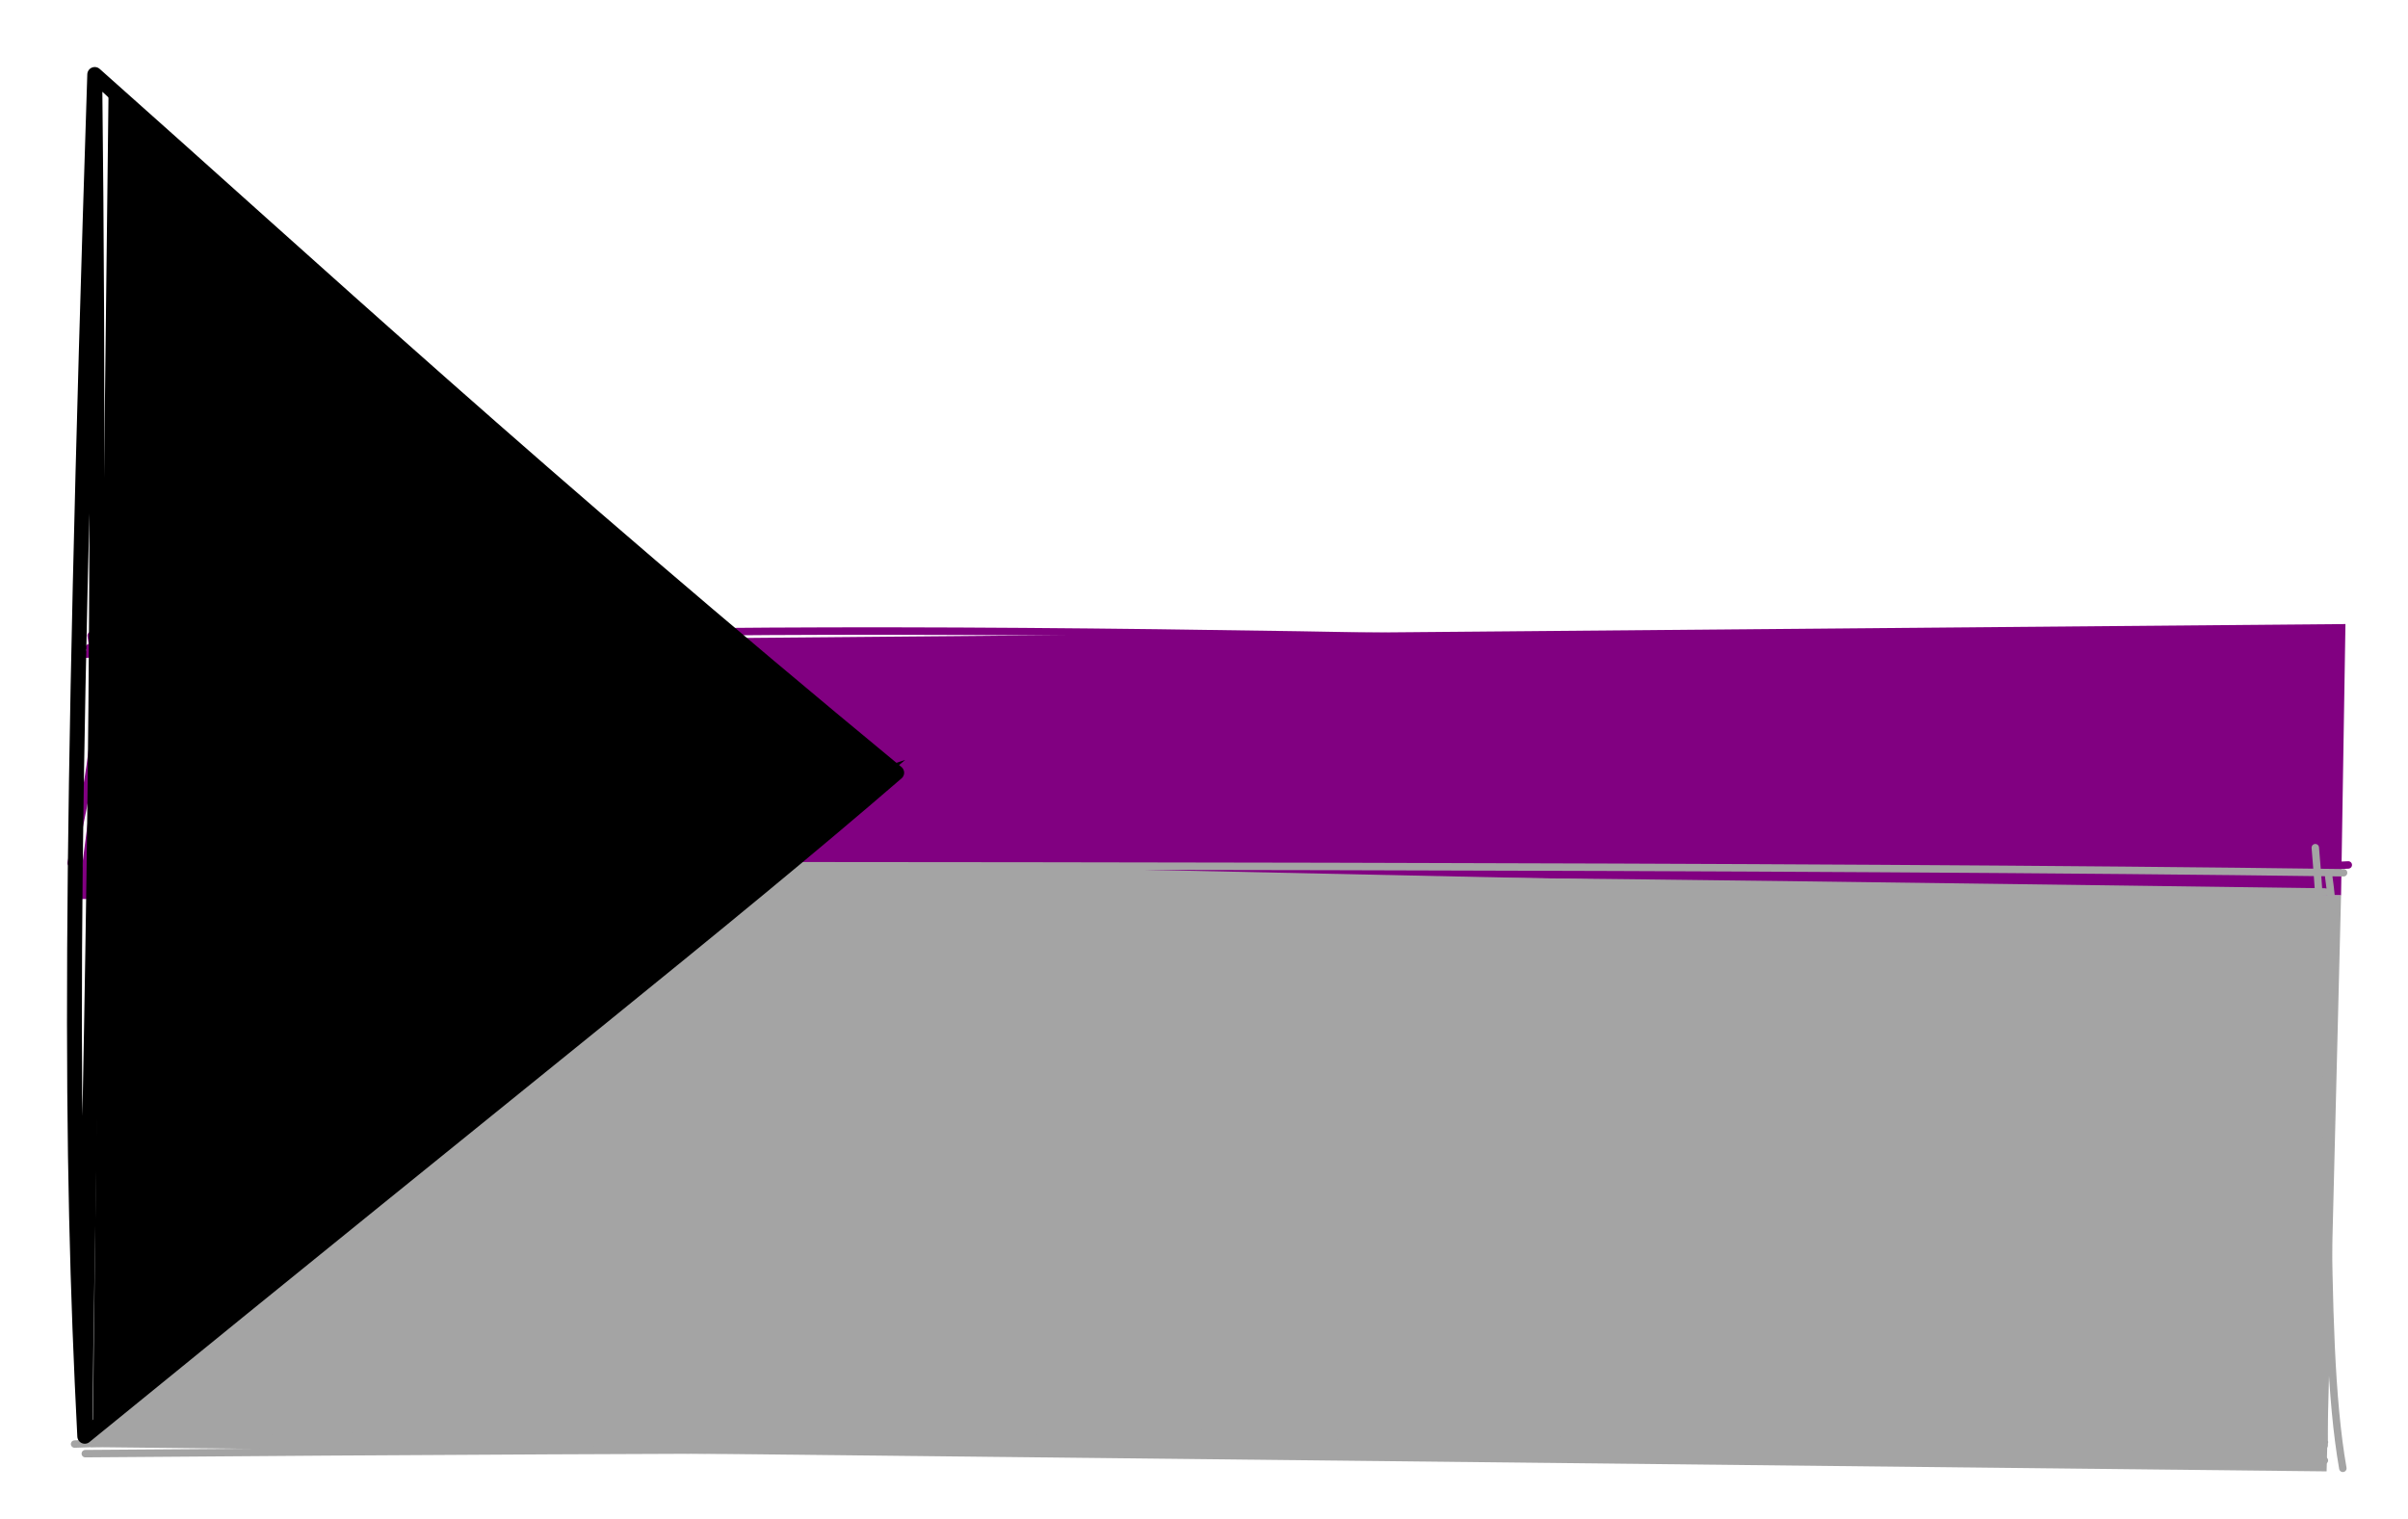 <svg version="1.1" xmlns="http://www.w3.org/2000/svg" viewBox="0 0 323.386 204" width="323.386" height="204">
  <!-- svg-source:excalidraw -->
  <rect x="0" y="0" width="323.386" height="204" fill="#ffffff"></rect><g stroke-linecap="round" transform="translate(11.386 10) rotate(0 151 38.568)"><path d="M3.96 -2.41 L303.69 -3.57 L305.51 76.4 L1.6 73.8" stroke="none" stroke-width="0" fill="#ffffff"></path><path d="M-2.77 -1.64 C119.8 3.63, 236.3 2.3, 304.91 1.84 M0.59 -0.58 C96.18 0.54, 189.82 0.07, 303.2 -0.92 M305.38 3.7 C303.55 20, 303.21 32.88, 299.55 73.83 M302.01 0.63 C302.95 22.24, 301.14 48.46, 301.36 77.77 M299.25 75.29 C186.59 73.68, 72.81 72.33, -1.23 79.26 M300.64 76.45 C192.46 78.05, 83.53 79.77, -1.22 76.8 M-3.03 77.32 C2.44 58.42, 1.23 29.5, 1.08 -3.6 M0.47 77.77 C-0.44 50.45, -0.38 23.36, -0.16 -1.25" stroke="#ffffff" stroke-width="1" fill="none"></path></g><g stroke-linecap="round" transform="translate(11.386 87.136) rotate(0 151 15)"><path d="M3.51 -0.73 L303.6 -3.33 L303.01 33.11 L-0.93 33.6" stroke="none" stroke-width="0" fill="#810081"></path><path d="M0.59 -0.16 C76.54 0.07, 147.68 -2.38, 302.43 1.17 M0.11 0.72 C79.75 -4.52, 155.75 -2.3, 301.45 1.23 M301.84 0.81 C299.58 8.47, 302.42 21.87, 300.02 30.02 M301.79 0.66 C301.84 10.57, 304.13 18.99, 300.26 28.12 M303.98 29.02 C229.23 32.7, 160.74 31.83, 1.56 27.28 M302.53 30.28 C224.32 25.31, 148.92 26.49, 0.68 28.9 M2.12 27.03 C0.58 17.26, 1.12 7.96, 1.48 0.94 M-1.83 28.77 C0.41 18.79, 2.55 8.88, 0.85 -1.79" stroke="#810081" stroke-width="1" fill="none"></path></g><g stroke-linecap="round" transform="translate(11.386 117.136) rotate(0 151 38.432)"><path d="M1.6 -3.33 L303.01 3.11 L301.07 80.46 L0.77 77.2" stroke="none" stroke-width="0" fill="#a4a4a4"></path><path d="M2.91 1.84 C103.14 -0.38, 205.89 1.41, 300.83 2.65 M1.2 -0.92 C113.87 -0.86, 229.88 -0.93, 303.35 0.07 M299.55 -3.3 C302.33 28.99, 299.96 61.37, 303.25 80.05 M301.36 0.63 C303.49 15.79, 300.1 31.47, 300.74 76.98 M300.77 78.99 C209.34 76.64, 114.58 72.66, -1.37 76.79 M300.78 76.53 C241.07 78.56, 181.12 76.61, 0.07 78.08 M1.08 73.26 C0.81 43.08, 0.67 17.76, 1.28 -3.79 M-0.16 75.61 C3.39 54.17, 2.25 32.1, 1.76 -0.37" stroke="#a4a4a4" stroke-width="1" fill="none"></path></g><g stroke-linecap="round"><g transform="translate(68.235 46.924) rotate(90 -2.33 54.518)" fill-rule="evenodd"><path d="M-1.72 -1.14 L89.31 107.96 L-91.93 105.84 L-0.78 1.71" stroke="none" stroke-width="0" fill="#000" fill-rule="evenodd"></path><path d="M0 0 C19.88 23.04, 40.1 48.92, 89.11 109.04 M0 0 C20.05 27.16, 41.39 51.38, 89.11 109.04 M89.11 109.04 C50.98 110.99, 13.75 111.17, -93.77 107.7 M89.11 109.04 C42.2 108.56, -3.88 106.68, -93.77 107.7 M-93.77 107.7 C-67.86 78.52, -39.78 48.2, 0 0 M-93.77 107.7 C-60.02 71.62, -27.96 34.67, 0 0 M0 0 C0 0, 0 0, 0 0 M0 0 C0 0, 0 0, 0 0" stroke="#000000" stroke-width="2" fill="none"></path></g></g><mask></mask></svg>

